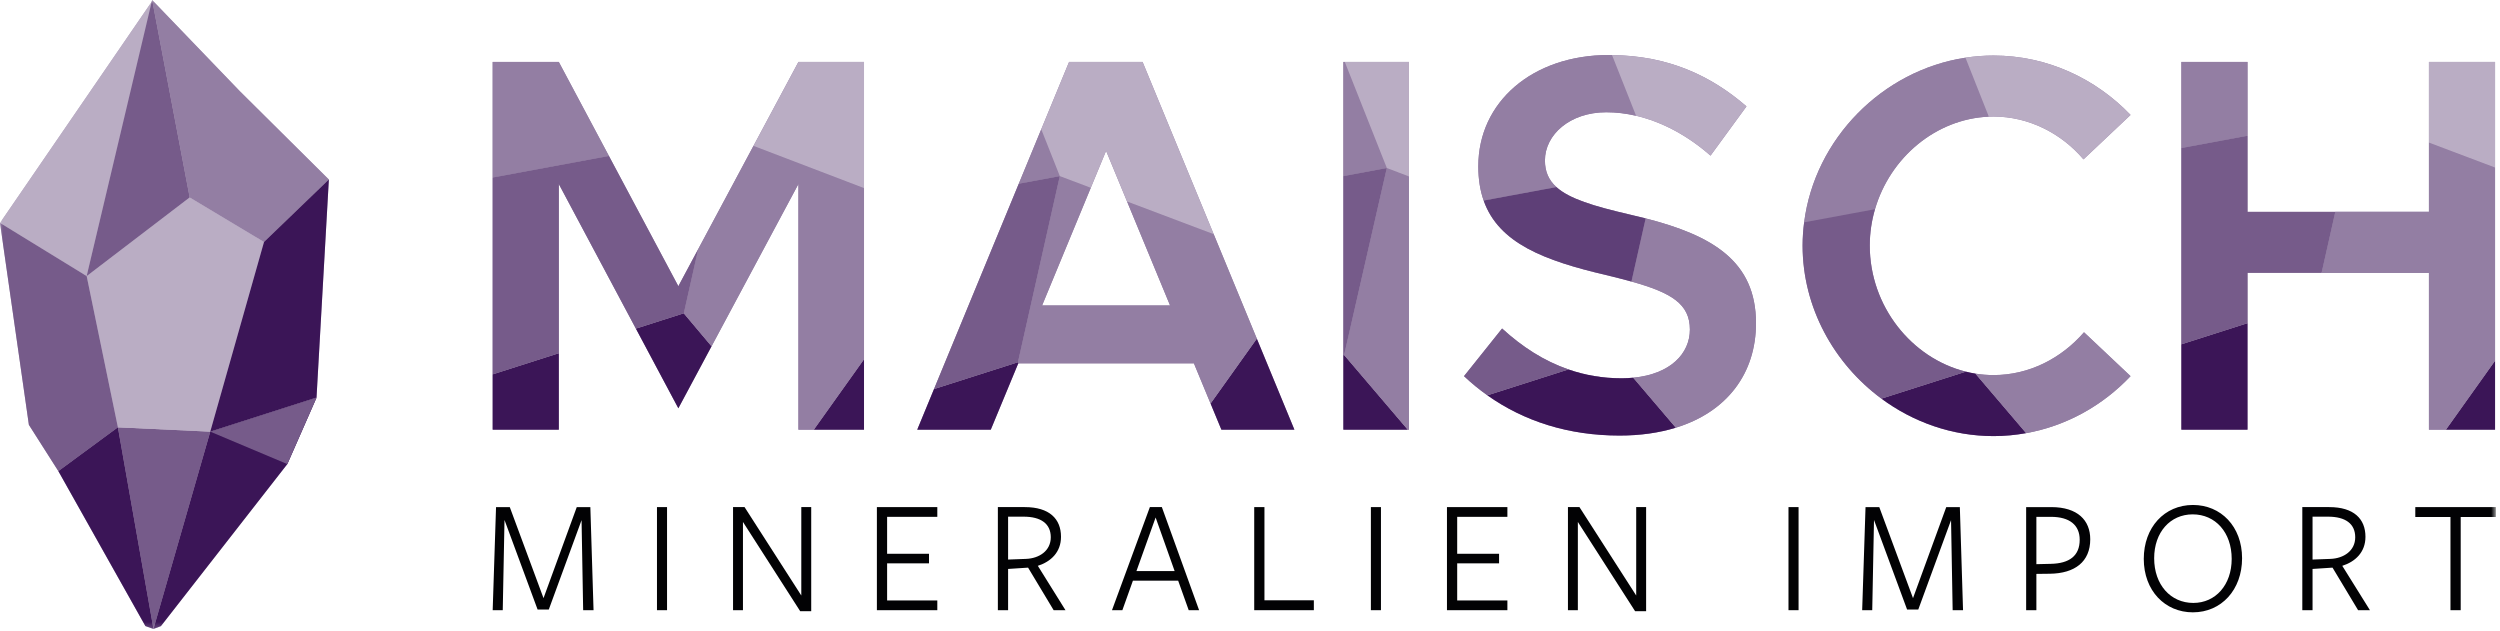 <svg xmlns="http://www.w3.org/2000/svg" xmlns:xlink="http://www.w3.org/1999/xlink" viewBox="0 0 428 108">
  <defs>
    <polygon id="mai-logo-sketch-2-a" points="0 0 15.815 0 15.815 34.519 0 34.519"/>
    <polygon id="mai-logo-sketch-2-c" points="0 0 26.046 0 26.046 47.077 0 47.077"/>
    <polygon id="mai-logo-sketch-2-e" points="0 107.684 427.293 107.684 427.293 0 0 0"/>
  </defs>
  <g fill="none" fill-rule="evenodd">
    <polygon fill="#937EA3" points="147.918 10.608 136.689 10.608 128.991 24.985 147.918 32.216"/>
    <polygon fill="#937EA3" points="147.918 73.56 147.918 61.513 139.329 73.56"/>
    <polygon fill="#937EA3" points="108.864 56.258 116.132 69.895 121.811 59.288 117.058 53.64"/>
    <polygon fill="#937EA3" points="95.667 60.473 84.347 64.089 84.347 73.56 95.667 73.56"/>
    <polygon fill="#937EA3" points="95.667 10.608 84.347 10.608 84.347 30.397 104.248 26.706"/>
    <polygon fill="#937EA3" points="121.812 59.288 136.69 31.5 136.69 73.56 139.33 73.56 147.919 61.514 147.919 32.215 128.992 24.984 119.529 42.659 117.059 53.64"/>
    <polygon fill="#937EA3" points="95.667 31.5 108.864 56.258 117.059 53.64 119.529 42.659 116.133 49.001 104.248 26.705 84.347 30.396 84.347 64.089 95.667 60.473"/>
    <polygon fill="#937EA3" points="215.171 57.987 215.167 57.976 207.244 69.073 207.251 69.094"/>
    <polygon fill="#937EA3" points="186.737 32.161 189.362 25.817 192.958 34.51 207.79 40.108 195.611 10.607 183.023 10.607 178.256 22.151 181.429 30.159"/>
    <polygon fill="#937EA3" points="209.103 73.56 221.6 73.56 215.17 57.987 207.252 69.093"/>
    <polygon fill="#937EA3" points="159.904 66.605 157.033 73.56 169.62 73.56 174.329 62.197 174.412 62.197 174.262 62.019"/>
    <polygon fill="#937EA3" points="178.256 22.152 174.413 31.46 181.429 30.158"/>
    <polygon fill="#937EA3" points="207.789 40.107 192.958 34.509 200.319 52.3 178.404 52.3 186.736 32.161 181.429 30.158 174.262 62.019 174.412 62.197 204.394 62.197 207.243 69.073 215.166 57.976"/>
    <polygon fill="#937EA3" points="181.429 30.158 174.414 31.459 159.904 66.605 174.262 62.019"/>
    <polygon fill="#937EA3" points="241.217 30.224 241.217 30.206 237.415 28.771"/>
    <polygon fill="#937EA3" points="241.217 30.207 241.217 10.608 230.217 10.608 237.415 28.772"/>
    <polygon fill="#937EA3" points="230.106 60.774 229.987 60.812 229.987 73.56 241.004 73.56"/>
    <polygon fill="#937EA3" points="230.217 10.608 229.987 10.608 229.987 30.15 237.415 28.772"/>
    <polygon fill="#937EA3" points="230.106 60.774 241.004 73.56 241.216 73.56 241.216 30.224 237.414 28.772"/>
    <polygon fill="#937EA3" points="237.415 28.772 229.988 30.15 229.988 60.812 230.107 60.774"/>
    <path fill="#937EA3" d="M292.839 26.643L298.997 18.213C292.858 12.902 285.578 9.543 275.964 9.426L280.082 19.819C284.532 20.848 288.9 23.189 292.839 26.643M286.9 73.222L279.604 64.662C278.971 64.722 278.319 64.764 277.625 64.764 274.352 64.764 271.33 64.223 268.513 63.248L254.64 67.68C260.896 72.12 268.535 74.567 277.263 74.567 280.861 74.567 284.077 74.091 286.9 73.222"/>
    <path fill="#937EA3" d="M264.494 27.468C264.494 23.07 268.75 19.219 274.999 19.219 276.693 19.219 278.393 19.427 280.082 19.818L275.964 9.426C275.792 9.424 275.625 9.415 275.452 9.415 262.321 9.415 253.084 17.479 253.084 28.475 253.084 30.699 253.402 32.637 254.003 34.338L266.457 32.029C265.139 30.837 264.494 29.383 264.494 27.468M300.627 55.326C300.627 44.704 293.145 40.31 281.733 37.388L279.301 48.201C286.175 50.116 289.307 52.047 289.307 56.426 289.307 60.51 285.998 64.055 279.604 64.662L286.9 73.222C295.73 70.503 300.627 63.866 300.627 55.326M257.159 56.24L250.639 64.397C251.9 65.589 253.236 66.683 254.639 67.679L268.513 63.248C264.314 61.795 260.573 59.366 257.159 56.24"/>
    <path fill="#937EA3" d="M278.983 36.723C272.796 35.287 268.673 34.031 266.457 32.029L254.002 34.339C256.596 41.684 264.469 44.623 274.909 47.077 276.521 47.463 277.974 47.832 279.3 48.202L281.733 37.389C280.837 37.16 279.925 36.936 278.983 36.723M341.296 19.952C347.273 19.952 352.887 22.794 356.691 27.283L364.75 19.678C358.774 13.447 350.442 9.508 341.296 9.508 339.661 9.508 338.051 9.636 336.474 9.878L340.474 19.974C340.748 19.963 341.021 19.952 341.296 19.952M346.874 74.154L338.189 63.965C337.638 63.877 337.095 63.761 336.557 63.627L322.096 68.246C327.526 72.257 334.184 74.659 341.295 74.659 343.196 74.659 345.058 74.481 346.874 74.154"/>
    <path fill="#937EA3" d="M340.474 19.974L336.473 9.879C322.223 12.068 310.699 23.765 308.868 38.062L321 35.812C323.568 27.008 331.384 20.355 340.474 19.974M364.75 64.397L356.781 56.883C352.887 61.372 347.363 64.214 341.296 64.214 340.243 64.214 339.205 64.127 338.189 63.965L346.874 74.155C353.799 72.911 360.015 69.407 364.75 64.397M320.105 42.038C320.105 39.885 320.422 37.794 321 35.812L308.868 38.062C308.701 39.368 308.604 40.694 308.604 42.038 308.604 52.638 313.975 62.245 322.096 68.246L336.557 63.627C327.254 61.321 320.105 52.425 320.105 42.038"/>
    <polygon fill="#937EA3" points="427.153 10.608 415.833 10.608 415.833 24.424 427.153 28.696"/>
    <polygon fill="#937EA3" points="427.153 73.56 427.153 61.764 418.743 73.56"/>
    <polygon fill="#937EA3" points="373.452 73.56 384.772 73.56 384.772 55.329 373.452 58.945"/>
    <polygon fill="#937EA3" points="384.772 10.608 373.452 10.608 373.452 25.347 384.772 23.248"/>
    <polygon fill="#937EA3" points="418.743 73.56 427.153 61.764 427.153 28.695 415.833 24.423 415.833 36.265 399.799 36.265 397.45 46.71 415.833 46.71 415.833 73.56"/>
    <polygon fill="#937EA3" points="384.772 36.266 384.772 23.247 373.452 25.346 373.452 58.944 384.772 55.328 384.772 46.709 397.45 46.709 399.799 36.266"/>
    <polygon fill="#BAADC4" points="147.918 10.608 136.689 10.608 128.991 24.985 147.918 32.216"/>
    <polygon fill="#3B1557" points="147.918 73.56 147.918 61.513 139.329 73.56"/>
    <polygon fill="#3B1557" points="108.864 56.258 116.132 69.895 121.811 59.288 117.058 53.64"/>
    <polygon fill="#3B1557" points="95.667 60.473 84.347 64.089 84.347 73.56 95.667 73.56"/>
    <polygon fill="#937EA3" points="95.667 10.608 84.347 10.608 84.347 30.397 104.248 26.706"/>
    <polygon fill="#937EA3" points="121.812 59.288 136.69 31.5 136.69 73.56 139.33 73.56 147.919 61.514 147.919 32.215 128.992 24.984 119.529 42.659 117.059 53.64"/>
    <polygon fill="#765B8A" points="95.667 31.5 108.864 56.258 117.059 53.64 119.529 42.659 116.133 49.001 104.248 26.705 84.347 30.396 84.347 64.089 95.667 60.473"/>
    <polygon fill="#BAADC4" points="186.737 32.161 189.362 25.817 192.958 34.51 207.79 40.108 195.611 10.607 183.023 10.607 178.256 22.151 181.429 30.159"/>
    <polygon fill="#3B1557" points="209.103 73.56 221.6 73.56 215.17 57.987 207.252 69.093"/>
    <polygon fill="#3B1557" points="159.904 66.605 157.033 73.56 169.62 73.56 174.329 62.197 174.412 62.197 174.262 62.019"/>
    <polygon fill="#937EA3" points="178.256 22.152 174.413 31.46 181.429 30.158"/>
    <polygon fill="#937EA3" points="207.789 40.107 192.958 34.509 200.319 52.3 178.404 52.3 186.736 32.161 181.429 30.158 174.262 62.019 174.412 62.197 204.394 62.197 207.243 69.073 215.166 57.976"/>
    <polygon fill="#765B8A" points="181.429 30.158 174.414 31.459 159.904 66.605 174.262 62.019"/>
    <polygon fill="#BAADC4" points="241.217 30.207 241.217 10.608 230.217 10.608 237.415 28.772"/>
    <polygon fill="#3B1557" points="230.106 60.774 229.987 60.812 229.987 73.56 241.004 73.56"/>
    <polygon fill="#937EA3" points="230.217 10.608 229.987 10.608 229.987 30.15 237.415 28.772"/>
    <polygon fill="#937EA3" points="230.106 60.774 241.004 73.56 241.216 73.56 241.216 30.224 237.414 28.772"/>
    <polygon fill="#765B8A" points="237.415 28.772 229.988 30.15 229.988 60.812 230.107 60.774"/>
    <path fill="#BAADC4" d="M292.839,26.643 L298.997,18.213 C292.858,12.902 285.578,9.543 275.964,9.426 L280.082,19.819 C284.532,20.848 288.9,23.189 292.839,26.643"/>
    <path fill="#3B1557" d="M286.9,73.222 L279.604,64.662 C278.971,64.722 278.319,64.764 277.625,64.764 C274.352,64.764 271.33,64.223 268.513,63.248 L254.64,67.68 C260.896,72.12 268.535,74.567 277.263,74.567 C280.861,74.567 284.077,74.091 286.9,73.222"/>
    <path fill="#937EA3" d="M264.494 27.468C264.494 23.07 268.75 19.219 274.999 19.219 276.693 19.219 278.393 19.427 280.082 19.818L275.964 9.426C275.792 9.424 275.625 9.415 275.452 9.415 262.321 9.415 253.084 17.479 253.084 28.475 253.084 30.699 253.402 32.637 254.003 34.338L266.457 32.029C265.139 30.837 264.494 29.383 264.494 27.468M300.627 55.326C300.627 44.704 293.145 40.31 281.733 37.388L279.301 48.201C286.175 50.116 289.307 52.047 289.307 56.426 289.307 60.51 285.998 64.055 279.604 64.662L286.9 73.222C295.73 70.503 300.627 63.866 300.627 55.326"/>
    <path fill="#765B8A" d="M257.159,56.24 L250.639,64.397 C251.9,65.589 253.236,66.683 254.639,67.679 L268.513,63.248 C264.314,61.795 260.573,59.366 257.159,56.24"/>
    <path fill="#5E3F77" d="M278.983,36.723 C272.796,35.287 268.673,34.031 266.457,32.029 L254.002,34.339 C256.596,41.684 264.469,44.623 274.909,47.077 C276.521,47.463 277.974,47.832 279.3,48.202 L281.733,37.389 C280.837,37.16 279.925,36.936 278.983,36.723"/>
    <path fill="#BAADC4" d="M341.296,19.952 C347.273,19.952 352.887,22.794 356.691,27.283 L364.75,19.678 C358.774,13.447 350.442,9.508 341.296,9.508 C339.661,9.508 338.051,9.636 336.474,9.878 L340.474,19.974 C340.748,19.963 341.021,19.952 341.296,19.952"/>
    <path fill="#3B1557" d="M346.874,74.154 L338.189,63.965 C337.638,63.877 337.095,63.761 336.557,63.627 L322.096,68.246 C327.526,72.257 334.184,74.659 341.295,74.659 C343.196,74.659 345.058,74.481 346.874,74.154"/>
    <path fill="#937EA3" d="M340.474 19.974L336.473 9.879C322.223 12.068 310.699 23.765 308.868 38.062L321 35.812C323.568 27.008 331.384 20.355 340.474 19.974M364.75 64.397L356.781 56.883C352.887 61.372 347.363 64.214 341.296 64.214 340.243 64.214 339.205 64.127 338.189 63.965L346.874 74.155C353.799 72.911 360.015 69.407 364.75 64.397"/>
    <path fill="#765B8A" d="M320.105,42.038 C320.105,39.885 320.422,37.794 321,35.812 L308.868,38.062 C308.701,39.368 308.604,40.694 308.604,42.038 C308.604,52.638 313.975,62.245 322.096,68.246 L336.557,63.627 C327.254,61.321 320.105,52.425 320.105,42.038"/>
    <polygon fill="#BAADC4" points="427.153 10.608 415.833 10.608 415.833 24.424 427.153 28.696"/>
    <polygon fill="#3B1557" points="427.153 73.56 427.153 61.764 418.743 73.56"/>
    <polygon fill="#3B1557" points="373.452 73.56 384.772 73.56 384.772 55.329 373.452 58.945"/>
    <polygon fill="#937EA3" points="384.772 10.608 373.452 10.608 373.452 25.347 384.772 23.248"/>
    <polygon fill="#937EA3" points="418.743 73.56 427.153 61.764 427.153 28.695 415.833 24.423 415.833 36.265 399.799 36.265 397.45 46.71 415.833 46.71 415.833 73.56"/>
    <polygon fill="#765B8A" points="384.772 36.266 384.772 23.247 373.452 25.346 373.452 58.944 384.772 55.328 384.772 46.709 397.45 46.709 399.799 36.266"/>
    <g transform="translate(20.18 73.165)">
      <mask id="mai-logo-sketch-2-b" fill="#fff">
        <use xlink:href="#mai-logo-sketch-2-a"/>
      </mask>
      <polygon fill="#BAADC4" points="15.815 .744 6.093 34.519 0 0" mask="url(#mai-logo-sketch-2-b)"/>
    </g>
    <g transform="translate(0 .2)">
      <mask id="mai-logo-sketch-2-d" fill="#fff">
        <use xlink:href="#mai-logo-sketch-2-c"/>
      </mask>
      <polygon fill="#BAADC4" points="26.046 0 14.835 47.077 -.001 37.973" mask="url(#mai-logo-sketch-2-d)"/>
    </g>
    <polygon fill="#BAADC4" points="45.201 41.431 35.995 73.909 20.181 73.166 14.834 47.277 32.471 33.804"/>
    <polygon fill="#BAADC4" points="56.301 30.742 45.202 41.431 32.471 33.804 26.046 .01 41.036 15.596"/>
    <polyline fill="#BAADC4" points="9.99 80.665 4.945 72.74 0 38.173 14.834 47.277 20.181 73.165"/>
    <polygon fill="#BAADC4" points="32.471 33.804 14.834 47.277 26.045 .009"/>
    <polygon fill="#BAADC4" points="56.301 30.742 54.187 68.078 35.996 73.909 45.202 41.431"/>
    <polygon fill="#BAADC4" points="54.187 68.078 49.185 79.462 48.246 80.665 27.545 107.2 26.273 107.684 35.996 73.909"/>
    <polygon fill="#BAADC4" points="26.273 107.684 24.891 107.19 9.99 80.665 20.18 73.166"/>
    <polygon fill="#BAADC4" points="54.187 68.078 49.185 79.462 35.996 73.909"/>
    <polygon fill="#020204" points="99.563 89.048 93.953 104.352 92.037 104.352 86.372 89.019 86.071 104.465 84.347 104.465 84.922 86.816 87.275 86.816 93.05 102.403 98.742 86.816 101.068 86.816 101.615 104.465 99.837 104.465"/>
    <mask id="mai-logo-sketch-2-f" fill="#fff">
      <use xlink:href="#mai-logo-sketch-2-e"/>
    </mask>
    <polygon fill="#020204" points="112.474 104.464 114.198 104.464 114.198 86.815 112.474 86.815" mask="url(#mai-logo-sketch-2-f)"/>
    <polygon fill="#020204" points="137.183 86.815 138.88 86.815 138.88 104.633 136.991 104.633 127.194 89.358 127.194 104.464 125.497 104.464 125.497 86.815 127.468 86.815 137.183 101.951" mask="url(#mai-logo-sketch-2-f)"/>
    <polygon fill="#020204" points="150.123 104.465 150.123 86.816 160.468 86.816 160.468 88.483 151.874 88.483 151.874 94.807 159.044 94.807 159.044 96.445 151.874 96.445 151.874 102.798 160.468 102.798 160.468 104.465" mask="url(#mai-logo-sketch-2-f)"/>
    <path fill="#020204" d="M175.651 95.682C177.922 95.598 179.893 94.298 179.893 91.984 179.893 89.667 178.223 88.453 175.24 88.453L172.586 88.453 172.586 95.795 175.651 95.682zM172.586 104.465L170.834 104.465 170.834 86.815 175.432 86.815C179.647 86.815 181.644 88.821 181.644 91.9 181.644 94.552 179.893 96.163 177.676 96.869L182.411 104.465 180.385 104.465 176.007 97.179 172.586 97.404 172.586 104.465zM197.842 88.594L194.558 97.772 201.099 97.772 197.842 88.594zM205.286 104.465L203.507 104.465 201.701 99.41 193.956 99.41 192.15 104.465 190.371 104.465 196.857 86.815 198.909 86.815 205.286 104.465z" mask="url(#mai-logo-sketch-2-f)"/>
    <polygon fill="#020204" points="214.722 104.465 214.722 86.816 216.474 86.816 216.474 102.77 224.93 102.77 224.93 104.465" mask="url(#mai-logo-sketch-2-f)"/>
    <polygon fill="#020204" points="234.696 104.464 236.42 104.464 236.42 86.815 234.696 86.815" mask="url(#mai-logo-sketch-2-f)"/>
    <polygon fill="#020204" points="247.72 104.465 247.72 86.816 258.065 86.816 258.065 88.483 249.471 88.483 249.471 94.807 256.641 94.807 256.641 96.445 249.471 96.445 249.471 102.798 258.065 102.798 258.065 104.465" mask="url(#mai-logo-sketch-2-f)"/>
    <polygon fill="#020204" points="280.118 86.815 281.815 86.815 281.815 104.633 279.926 104.633 270.129 89.358 270.129 104.464 268.432 104.464 268.432 86.815 270.403 86.815 280.118 101.951" mask="url(#mai-logo-sketch-2-f)"/>
    <polygon fill="#020204" points="306.19 104.464 307.914 104.464 307.914 86.815 306.19 86.815" mask="url(#mai-logo-sketch-2-f)"/>
    <polygon fill="#020204" points="334.02 89.048 328.41 104.352 326.494 104.352 320.829 89.019 320.528 104.465 318.804 104.465 319.379 86.816 321.732 86.816 327.507 102.403 333.199 86.816 335.525 86.816 336.072 104.465 334.294 104.465" mask="url(#mai-logo-sketch-2-f)"/>
    <path fill="#020204" d="M351.118 88.483L348.628 88.483 348.628 96.587 351.063 96.531C354.293 96.474 356.044 95.147 356.044 92.408 356.044 89.894 354.32 88.483 351.118 88.483M350.954 98.224L348.628 98.253 348.628 104.465 346.876 104.465 346.876 86.816 351.173 86.816C355.688 86.816 357.85 89.075 357.85 92.322 357.85 96.191 355.196 98.167 350.954 98.224M375.388 88.058C371.557 88.058 368.793 91.108 368.793 95.569 368.793 100.115 371.611 103.222 375.497 103.222 379.301 103.222 382.065 100.144 382.065 95.683 382.065 91.138 379.274 88.058 375.388 88.058M375.415 104.832C370.654 104.832 367.014 101.132 367.014 95.683 367.014 90.288 370.544 86.45 375.443 86.45 380.204 86.45 383.844 90.121 383.844 95.569 383.844 100.963 380.314 104.832 375.415 104.832M398.973 95.682C401.243 95.598 403.214 94.298 403.214 91.984 403.214 89.667 401.545 88.453 398.562 88.453L395.908 88.453 395.908 95.795 398.973 95.682zM395.908 104.465L394.156 104.465 394.156 86.815 398.753 86.815C402.969 86.815 404.966 88.821 404.966 91.9 404.966 94.552 403.214 96.163 400.998 96.869L405.733 104.465 403.707 104.465 399.329 97.179 395.908 97.404 395.908 104.465z" mask="url(#mai-logo-sketch-2-f)"/>
    <polygon fill="#020204" points="421.272 88.51 421.272 104.465 419.521 104.465 419.521 88.51 413.5 88.51 413.5 86.815 427.293 86.815 427.293 88.51" mask="url(#mai-logo-sketch-2-f)"/>
    <polygon fill="#765B8A" points="35.996 73.899 26.274 107.674 20.181 73.155" mask="url(#mai-logo-sketch-2-f)"/>
    <polygon fill="#BAADC4" points="26.046 .19 14.835 47.267 -.001 38.163" mask="url(#mai-logo-sketch-2-f)"/>
    <polygon fill="#BAADC4" points="45.201 41.421 35.995 73.899 20.181 73.156 14.834 47.267 32.471 33.794" mask="url(#mai-logo-sketch-2-f)"/>
    <polygon fill="#937EA3" points="56.301 30.732 45.202 41.421 32.471 33.794 26.046 0 41.036 15.586" mask="url(#mai-logo-sketch-2-f)"/>
    <polyline fill="#765B8A" points="9.99 80.655 4.945 72.73 0 38.163 14.834 47.267 20.181 73.155" mask="url(#mai-logo-sketch-2-f)"/>
    <polygon fill="#765B8A" points="32.471 33.794 14.834 47.267 26.045 -.001" mask="url(#mai-logo-sketch-2-f)"/>
    <polygon fill="#3B1557" points="56.301 30.732 54.187 68.068 35.996 73.899 45.202 41.421" mask="url(#mai-logo-sketch-2-f)"/>
    <polygon fill="#3B1557" points="54.187 68.068 49.185 79.452 48.246 80.655 27.545 107.19 26.273 107.674 35.996 73.899" mask="url(#mai-logo-sketch-2-f)"/>
    <polygon fill="#3B1557" points="26.273 107.674 24.891 107.18 9.99 80.655 20.18 73.156" mask="url(#mai-logo-sketch-2-f)"/>
    <polygon fill="#765B8A" points="54.187 68.068 49.185 79.452 35.996 73.899" mask="url(#mai-logo-sketch-2-f)"/>
  </g>
</svg>
